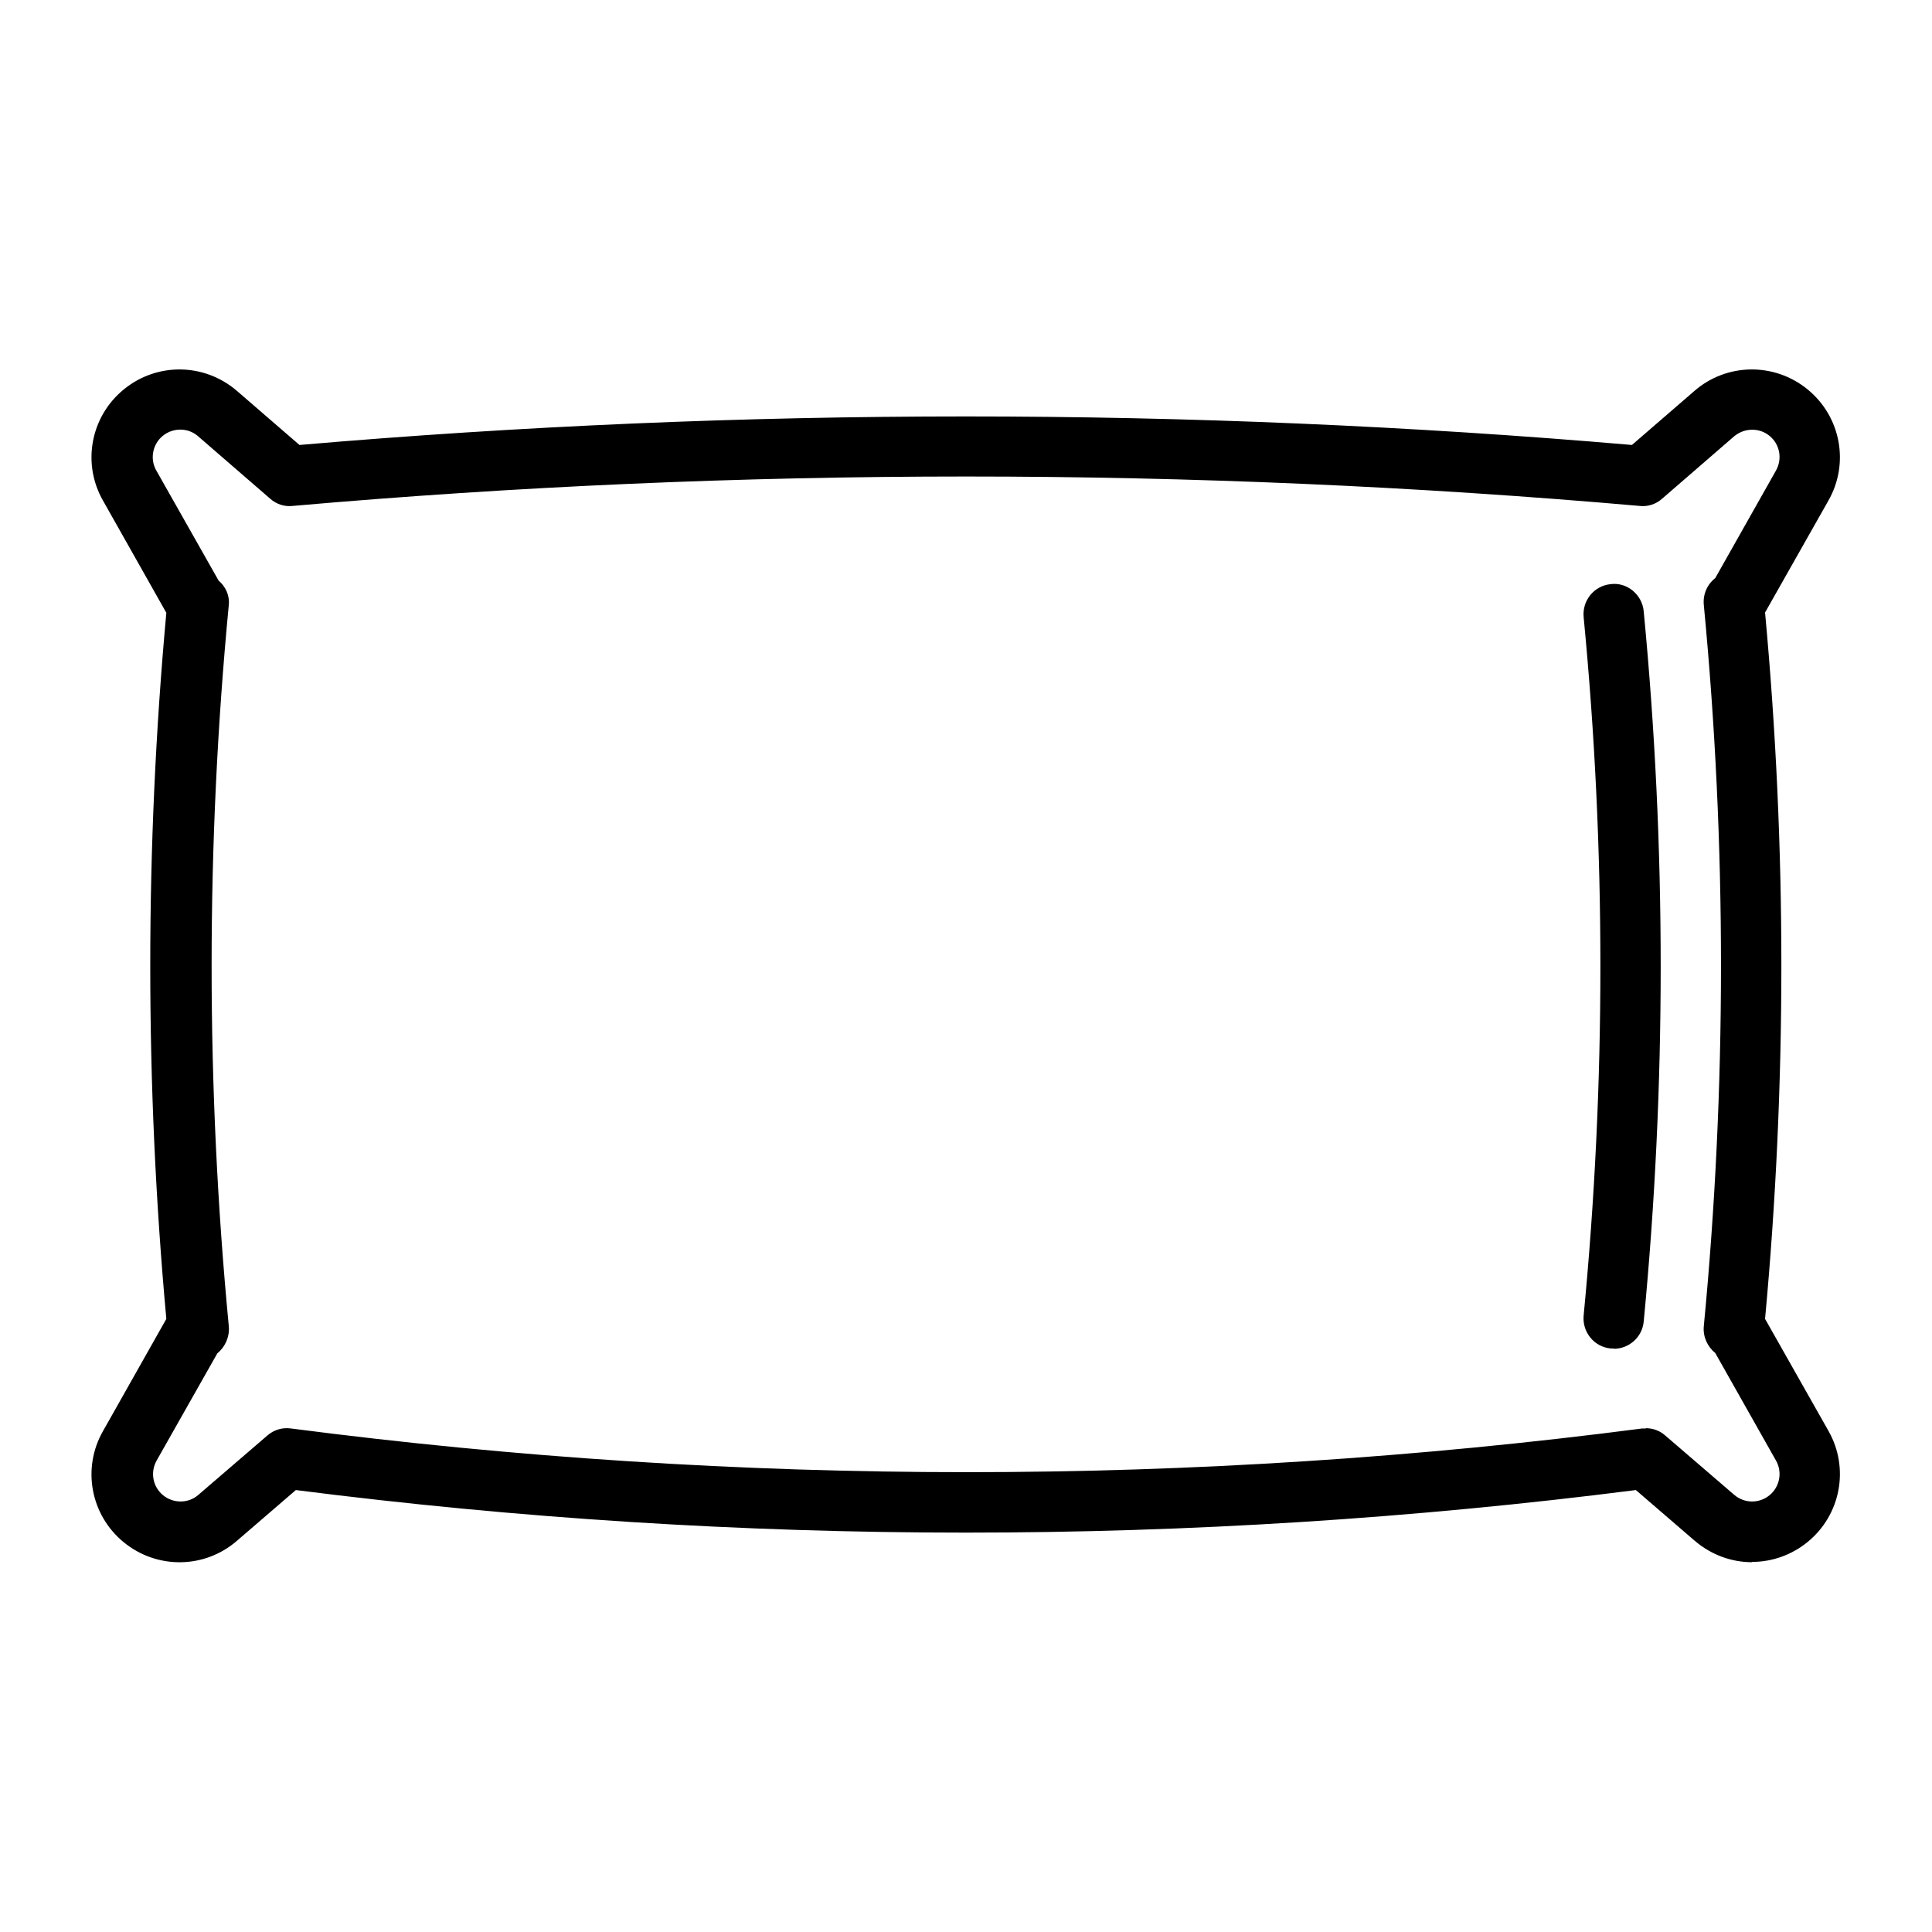 <svg id="Outline" height="512" viewBox="0 0 64 64" width="512" xmlns="http://www.w3.org/2000/svg"><path d="m58.04 51.75c-.68 0-1.35-.24-1.9-.71l-1.95-1.68c-14.73 1.88-29.66 1.88-44.39 0l-1.95 1.68c-1.07.93-2.65.95-3.75.05s-1.39-2.45-.69-3.68l2.1-3.72c-.71-7.76-.71-15.63 0-23.39l-2.1-3.72c-.7-1.23-.41-2.78.69-3.68s2.67-.88 3.75.05l2.07 1.79c14.65-1.26 29.49-1.26 44.14 0l2.07-1.79c1.07-.93 2.65-.95 3.75-.05s1.39 2.45.69 3.68l-2.1 3.71c.72 7.77.72 15.63 0 23.4l2.1 3.71c.7 1.23.41 2.78-.69 3.68-.54.44-1.19.66-1.84.66zm-3.53-4.44c.24 0 .47.08.65.24l2.29 1.97c.34.29.83.29 1.17.01s.43-.77.21-1.15l-2.01-3.56c-.26-.21-.41-.54-.38-.88.76-7.93.76-15.97 0-23.91-.03-.34.11-.67.38-.88l2.01-3.56c.22-.39.13-.87-.21-1.15s-.83-.27-1.17.01l-2.39 2.07c-.2.18-.47.27-.74.24-14.81-1.3-29.82-1.3-44.63 0-.27.03-.54-.06-.74-.24l-2.39-2.07c-.33-.29-.83-.29-1.17-.01s-.43.77-.21 1.15l2.06 3.64c.23.2.37.49.34.8-.76 7.93-.76 15.98 0 23.91.03.34-.12.68-.38.89l-2.01 3.55c-.22.39-.13.87.21 1.15s.84.28 1.17-.01l2.29-1.97c.22-.19.5-.27.78-.23 14.85 1.93 29.91 1.93 44.76 0h.13z"/><path d="m53.46 44.67s-.06 0-.1 0c-.55-.05-.95-.54-.9-1.09.74-7.68.74-15.47 0-23.14-.05-.55.35-1.04.9-1.09.54-.07 1.04.35 1.09.9.75 7.81.75 15.72 0 23.53-.05.52-.49.9-.99.9z"/></svg>